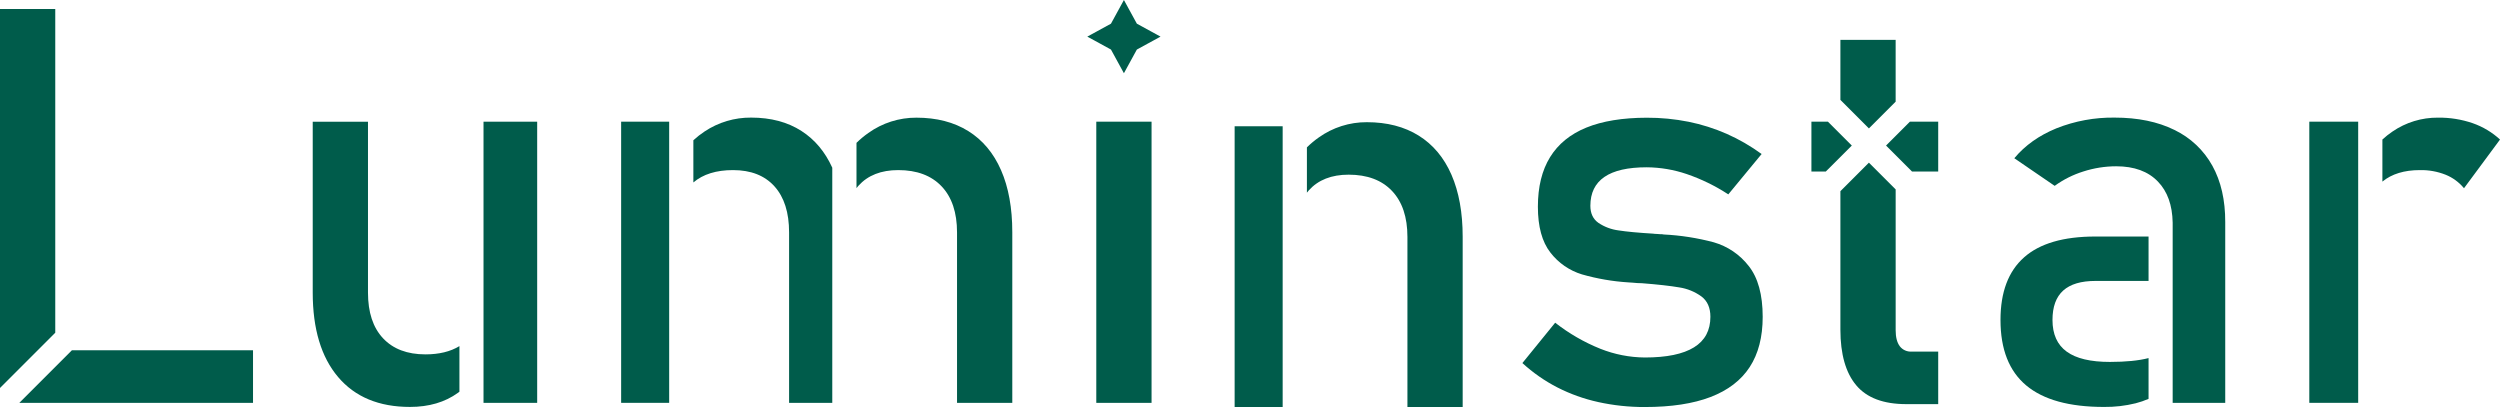 <?xml version="1.0" encoding="UTF-8"?>
<svg id="Camada_1" data-name="Camada 1" xmlns="http://www.w3.org/2000/svg" viewBox="0 0 1437.23 234.23">
  <defs>
    <style>
      .cls-1 {
        fill: #005c4b;
        stroke-width: 0px;
      }
    </style>
  </defs>
  <g>
    <polygon class="cls-1" points="31.77 191.28 0 223.05 0 5.17 31.77 5.17 31.77 191.28"/>
    <polygon class="cls-1" points="145.46 201.38 145.46 231.6 11.11 231.6 41.32 201.38 145.46 201.38"/>
  </g>
  <path class="cls-1" d="M264.12,198.98v26.21c-.29.24-.58.45-.87.66-7.47,5.39-16.65,8.09-27.56,8.09-17.85,0-31.63-5.74-41.34-17.21-9.71-11.47-14.56-27.64-14.57-48.5v-98.26h31.77v98.26c0,11.33,2.88,20.08,8.65,26.24s13.89,9.25,24.36,9.26c7.81,0,14.32-1.56,19.56-4.75Z"/>
  <rect class="cls-1" x="277.97" y="69.96" width="30.85" height="161.64"/>
  <rect class="cls-1" x="357.09" y="69.95" width="27.61" height="161.64"/>
  <path class="cls-1" d="M478.47,96.41v135.19h-24.83v-98c0-11.42-2.8-20.24-8.41-26.47s-13.55-9.34-23.83-9.34c-9.63,0-17.22,2.37-22.79,7.1v-24.25c2.03-1.87,4.21-3.57,6.51-5.09,7.91-5.26,17.21-8.02,26.71-7.94,11.33,0,20.98,2.57,28.95,7.71,7.63,4.9,13.53,11.93,17.69,21.09Z"/>
  <path class="cls-1" d="M581.96,133.49v98.11h-31.77v-98c0-11.42-2.96-20.24-8.87-26.47s-14.22-9.34-24.92-9.34c-9.86,0-17.49,3-22.89,9-.39.44-.76.89-1.12,1.34v-26.01c2.11-2.08,4.39-3.97,6.81-5.67,8.06-5.77,17.74-8.85,27.65-8.8,11.62,0,21.56,2.57,29.81,7.71s14.54,12.64,18.85,22.51c4.3,9.83,6.45,21.71,6.45,35.62Z"/>
  <rect class="cls-1" x="709.78" y="72.59" width="27.61" height="161.64"/>
  <path class="cls-1" d="M840.88,136.12v98.11h-31.76v-98c0-11.42-2.96-20.24-8.87-26.47-5.91-6.23-14.22-9.34-24.92-9.34-9.86,0-17.49,3-22.89,9-.39.43-.76.89-1.11,1.34v-26.04c2.1-2.08,4.38-3.98,6.8-5.68,8.06-5.76,17.74-8.84,27.65-8.79,11.62,0,21.56,2.57,29.81,7.71,8.25,5.14,14.54,12.64,18.85,22.51,4.29,9.86,6.44,21.74,6.44,35.65Z"/>
  <rect class="cls-1" x="630.25" y="69.95" width="31.77" height="161.65"/>
  <path class="cls-1" d="M918.74,231.12c-8.14-1.79-16.02-4.61-23.44-8.4-7.29-3.75-14.05-8.46-20.09-14l18.85-23.2c7.92,6.2,16.67,11.25,26,15,8.13,3.23,16.79,4.93,25.54,5,12.56,0,21.98-1.95,28.27-5.84,6.29-3.89,9.43-9.75,9.42-17.56,0-5.19-1.71-9.08-5.14-11.68-3.78-2.74-8.16-4.53-12.77-5.22-5.09-.88-12.25-1.68-21.49-2.41-.83,0-1.71,0-2.65-.08s-1.81-.13-2.64-.23c-.42,0-.84-.03-1.25-.08-.41-.05-.83-.08-1.25-.08-9.02-.57-17.94-2.11-26.63-4.59-7.2-2.19-13.55-6.57-18.14-12.54-4.81-6.15-7.21-14.93-7.21-26.36s2.33-20.93,7-28.5c4.67-7.57,11.62-13.24,20.86-17,9.24-3.76,20.82-5.65,34.73-5.68,8.08-.03,16.14.75,24.06,2.33,7.52,1.52,14.85,3.85,21.88,6.93,7.09,3.14,13.83,7.03,20.09,11.61l-19.15,23.2c-7.45-4.87-15.48-8.8-23.91-11.68-7.41-2.52-15.17-3.83-23-3.89-10.8,0-18.9,1.84-24.29,5.53-5.39,3.69-8.09,9.21-8.1,16.58,0,4.36,1.53,7.63,4.59,9.81,3.48,2.34,7.45,3.83,11.61,4.36,4.67.73,11.31,1.35,19.93,1.87.66.11,1.33.17,2,.16.7,0,1.4.05,2.1.15h.93c.32,0,.64.06.94.16,9.76.48,19.44,1.99,28.88,4.51,7.93,2.29,14.94,7.03,20,13.55,5.39,6.75,8.08,16.51,8.09,29.28,0,11.63-2.49,21.26-7.47,28.89s-12.48,13.37-22.5,17.21c-10,3.84-22.59,5.76-37.77,5.76-9.04.04-18.05-.93-26.88-2.87Z"/>
  <polygon class="cls-1" points="1050.86 69.95 1064.59 83.68 1049.65 98.6 1041.37 98.6 1041.37 69.95 1050.86 69.95"/>
  <polygon class="cls-1" points="1089.79 22.92 1089.79 58.46 1074.42 73.83 1063.93 63.32 1058.03 57.42 1058.03 22.92 1089.79 22.92"/>
  <polygon class="cls-1" points="1114.26 69.95 1114.26 98.6 1099.19 98.6 1084.27 83.68 1097.99 69.95 1114.26 69.95"/>
  <path class="cls-1" d="M1099,202.12h15.26v30.21h-18.38c-13.08,0-22.66-3.6-28.73-10.81-6.07-7.21-9.11-17.87-9.12-32v-79.61l16.39-16.4,15.38,15.38v81c0,4,.79,7,2.34,9.12,1.61,2.13,4.19,3.3,6.86,3.11Z"/>
  <path class="cls-1" d="M1271.86,95.26c-4.96-8.95-12.58-16.14-21.81-20.57-9.56-4.72-21.03-7.08-34.42-7.08-11.43-.15-22.78,1.94-33.4,6.16-10,4.09-18.07,9.82-24.22,17.2l23.21,15.88c4.99-3.63,10.54-6.41,16.43-8.25,6.11-1.98,12.5-2.99,18.92-3,10.38,0,18.38,2.93,24,8.79,5.47,5.66,8.29,13.52,8.48,23.59v103.62h30.22v-103.88c.04-12.66-2.43-23.48-7.41-32.46ZM1163.62,147.96c-9.04,8-13.56,20-13.55,36,0,16.83,4.93,29.37,14.79,37.62,9.86,8.25,24.76,12.37,44.71,12.37,6.14.07,12.26-.64,18.22-2.11,2.53-.65,5-1.49,7.4-2.53v-23.45c-5.64,1.47-13.04,2.2-22.21,2.21-11.11,0-19.39-1.95-24.84-5.91-5.45-3.96-8.18-10-8.18-18.22,0-7.57,2.05-13.2,6.16-16.9,4.11-3.7,10.31-5.54,18.61-5.53h30.46v-25.53h-30.62c-18.3,0-31.95,3.99-40.95,11.98Z"/>
  <rect class="cls-1" x="1327.6" y="69.95" width="28.1" height="161.64"/>
  <path class="cls-1" d="M1437.24,80.22l-20.71,28c-2.82-3.44-6.46-6.12-10.59-7.78-4.71-1.86-9.74-2.76-14.8-2.65-8.95,0-16.13,2.2-21.52,6.61v-24.19c1.81-1.67,3.75-3.2,5.79-4.58,7.7-5.28,16.83-8.07,26.16-8,6.8-.09,13.57.99,20,3.2,5.81,2.03,11.14,5.22,15.67,9.39Z"/>
  <polygon class="cls-1" points="646.13 0 653.57 13.61 667.18 21.05 653.57 28.49 646.13 42.1 638.69 28.49 625.08 21.05 638.69 13.61 646.13 0"/>
</svg>